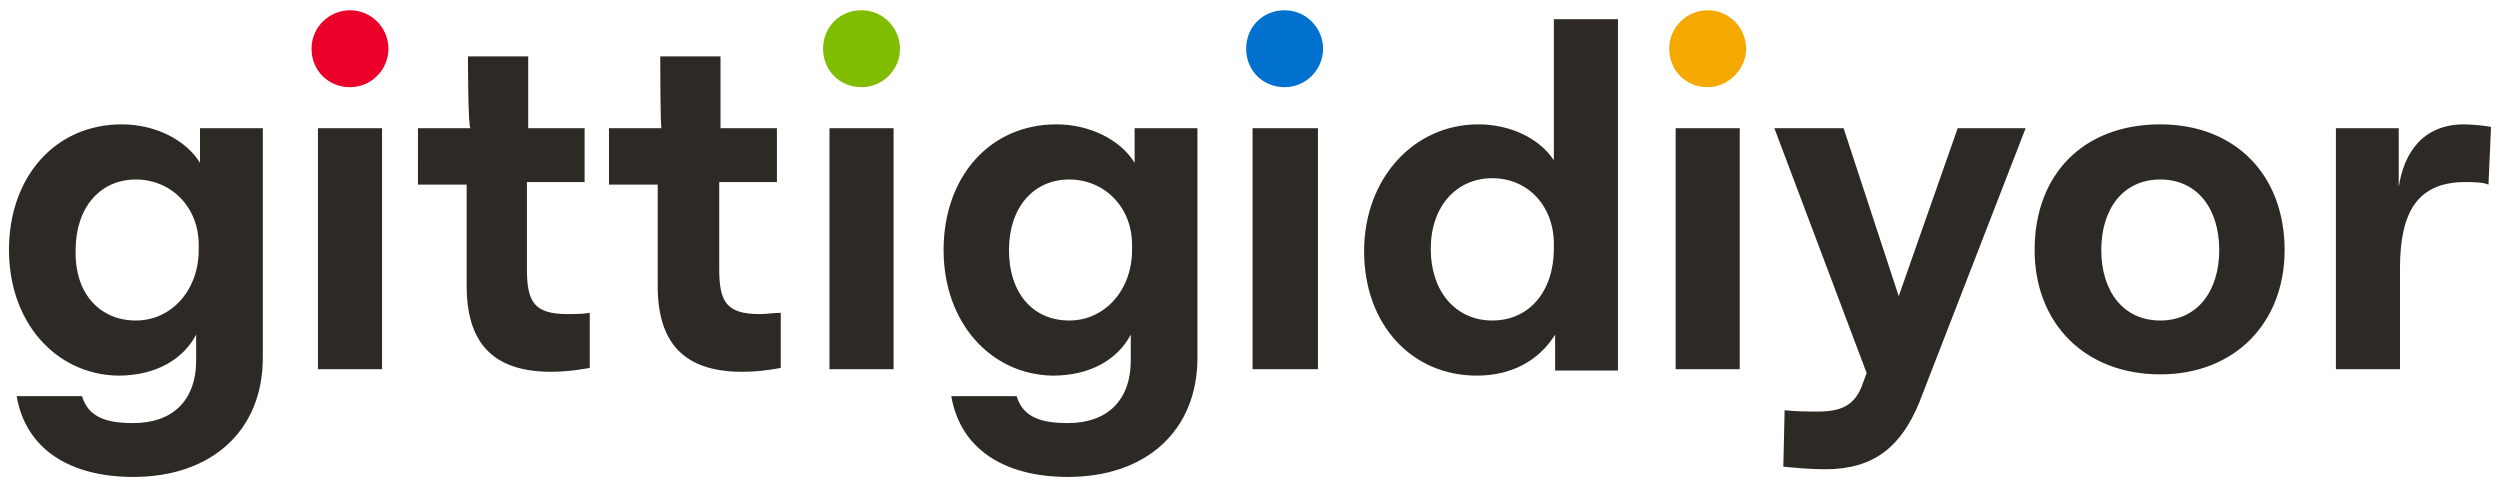 <?xml version="1.0" encoding="utf-8"?>
<!-- Generator: Adobe Illustrator 25.2.1, SVG Export Plug-In . SVG Version: 6.00 Build 0)  -->
<svg version="1.1" id="Layer_1" xmlns="http://www.w3.org/2000/svg" xmlns:xlink="http://www.w3.org/1999/xlink" x="0px" y="0px"
	 viewBox="0 0 195 38" style="enable-background:new 0 0 195 38;" xml:space="preserve">
<style type="text/css">
	.st0{fill-rule:evenodd;clip-rule:evenodd;fill:#2D2A26;}
	.st1{fill-rule:evenodd;clip-rule:evenodd;fill:#EA0029;}
	.st2{fill-rule:evenodd;clip-rule:evenodd;fill:#80BC00;}
	.st3{fill-rule:evenodd;clip-rule:evenodd;fill:#0071CE;}
	.st4{fill-rule:evenodd;clip-rule:evenodd;fill:#F5A800;}
</style>
<g>
	<path class="st0" d="M130.7,28.8h5V10h-5V28.8z M97.7,28.8h5.1V10h-5.1V28.8z M187.2,28.8h-5V10h4.9v4.6c0.4-2.7,1.9-4.9,5.1-4.9
		c0.6,0,1.6,0.1,2.1,0.2l-0.2,4.5c-0.4-0.2-1.4-0.2-1.8-0.2c-3.7,0-5.1,2.3-5.1,6.7V28.8z M168.5,25c2.9,0,4.6-2.3,4.6-5.5
		c0-3.2-1.7-5.5-4.6-5.5c-2.9,0-4.6,2.3-4.6,5.5S165.6,25,168.5,25z M168.5,9.7c5.9,0,9.7,4,9.7,9.8c0,5.7-3.9,9.7-9.7,9.7
		c-5.9,0-9.8-4-9.8-9.7C158.7,13.6,162.5,9.7,168.5,9.7z M149.7,31.4c-1.4,3.4-3.5,5.2-7.3,5.2c-1.3,0-2.2-0.1-3.3-0.2l0.1-4.4
		c1,0.1,1.7,0.1,2.6,0.1c1.7,0,2.9-0.4,3.5-2.2l0.3-0.8L138.4,10h5.4l4.3,13.1l4.6-13.1h5.3L149.7,31.4L149.7,31.4z M116.4,25
		c2.9,0,4.8-2.3,4.8-5.6V19c0-2.9-2-5.1-4.8-5.1c-2.8,0-4.8,2.2-4.8,5.5C111.6,22.8,113.6,25,116.4,25z M115.3,9.7
		c2.4,0,4.7,1,5.9,2.8v-11h5v27.4h-4.9v-2.8c-1.3,2.1-3.5,3.2-6.1,3.2c-5.1,0-8.8-4-8.8-9.7S110.3,9.7,115.3,9.7L115.3,9.7z
		 M51.5,4.4h4.7V10h4.4v4.2h-4.5V21c0,2.6,0.6,3.5,3.2,3.5c0.4,0,1.1-0.1,1.6-0.1l0,4.3c-1.1,0.2-2,0.3-3,0.3
		c-4.6,0-6.6-2.3-6.6-6.7v-7.9h-3.8V10h4.1C51.5,10,51.5,4.4,51.5,4.4z M36.5,4.4h4.7V10h4.4v4.2h-4.5V21c0,2.6,0.6,3.5,3.2,3.5
		c0.4,0,1.1,0,1.7-0.1l0,4.3c-1.1,0.2-2.1,0.3-3,0.3c-4.6,0-6.6-2.3-6.6-6.7v-7.9h-3.8V10h4.1C36.5,10,36.5,4.4,36.5,4.4z
		 M64.7,28.8h5V10h-5V28.8z M24.8,28.8h5V10h-5V28.8z M83.4,25c2.8,0,4.9-2.4,4.9-5.5v-0.4c0-3-2.2-5.1-4.9-5.1
		c-2.8,0-4.7,2.2-4.7,5.5C78.7,22.9,80.6,25,83.4,25z M73.6,19.5c0-5.7,3.6-9.8,8.8-9.8c2.6,0,5,1.2,6.1,3V10h4.9v17.9
		c0,5.7-4,9.3-10.1,9.3c-5,0-8.4-2.2-9.1-6.3h5.1c0.5,1.7,2,2.1,4,2.1c3,0,4.9-1.7,4.9-4.9v-2c-1,1.9-3.1,3.2-6.1,3.2
		C77.2,29.2,73.6,25.1,73.6,19.5z M10.6,25c2.8,0,4.9-2.4,4.9-5.5v-0.4c0-3-2.2-5.1-4.9-5.1c-2.8,0-4.7,2.2-4.7,5.5
		C5.8,22.9,7.8,25,10.6,25z M0.7,19.5c0-5.7,3.6-9.8,8.8-9.8c2.6,0,5,1.2,6.1,3V10h4.9v17.9c0,5.7-4,9.3-10.1,9.3
		c-5,0-8.4-2.2-9.1-6.3h5.1c0.5,1.7,2,2.1,4,2.1c3,0,4.9-1.7,4.9-4.9v-2c-1,1.9-3.1,3.2-6.1,3.2C4.3,29.2,0.7,25.1,0.7,19.5
		L0.7,19.5z"/>
	<path class="st1" d="M30.3,3.8c0-1.6-1.3-3-3-3c-1.6,0-3,1.3-3,3s1.3,3,3,3S30.3,5.4,30.3,3.8"/>
	<path class="st2" d="M70.2,3.8c0-1.6-1.3-3-3-3s-3,1.3-3,3s1.3,3,3,3S70.2,5.4,70.2,3.8"/>
	<path class="st3" d="M103.2,3.8c0-1.6-1.3-3-3-3s-3,1.3-3,3s1.3,3,3,3S103.2,5.4,103.2,3.8"/>
	<path class="st4" d="M136.2,3.8c0-1.6-1.3-3-3-3c-1.6,0-3,1.3-3,3s1.3,3,3,3C134.8,6.8,136.2,5.4,136.2,3.8"/>
</g>
</svg>
